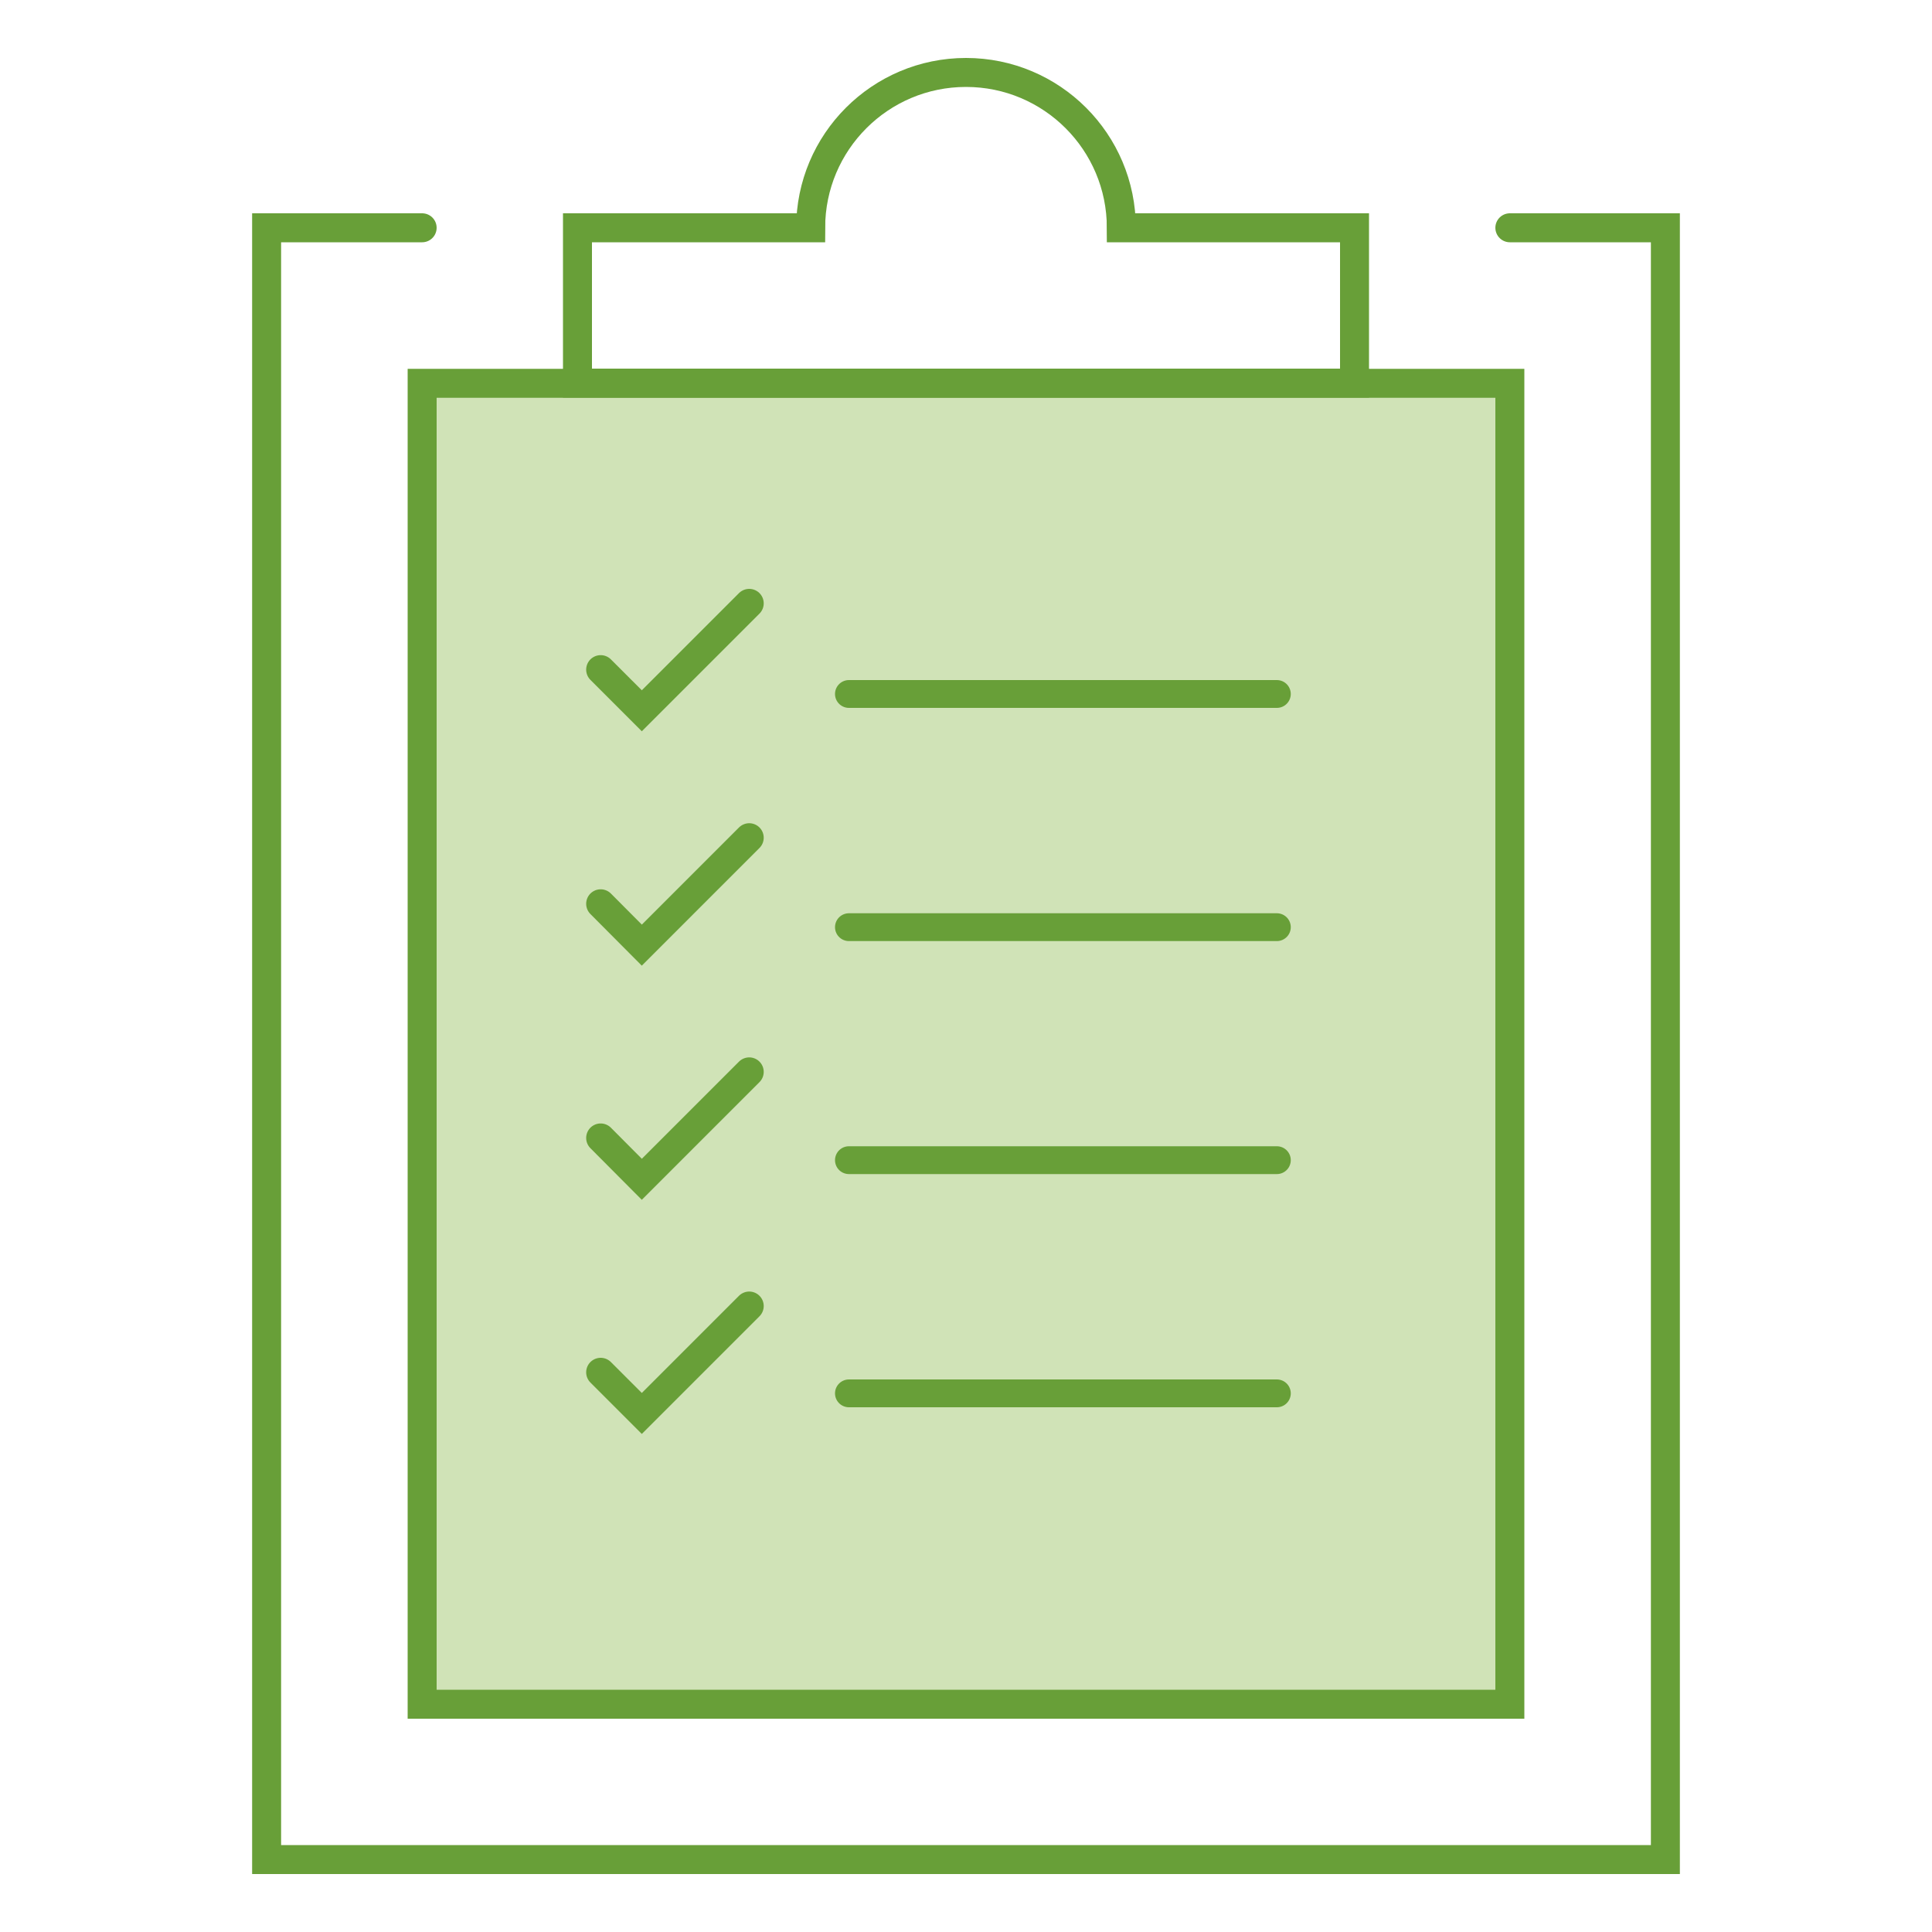 <?xml version="1.0" encoding="UTF-8"?><svg id="a" xmlns="http://www.w3.org/2000/svg" viewBox="0 0 100 100"><defs><style>.b{stroke-width:1.44px;}.b,.c{fill:none;stroke:#689f38;stroke-linecap:round;stroke-line:round;}.d{fill:#d0e3b7;}.c{stroke-width:1.5px;}</style></defs><rect class="d" x="21.85" y="19.84" width="56.3" height="68.37"/><g><polyline class="c" points="78.15 11.79 86.2 11.79 86.2 96.25 13.8 96.25 13.8 11.79 21.85 11.79"/><path class="c" d="M58.04,11.79c0-4.44-3.6-8.04-8.04-8.04s-8.04,3.6-8.04,8.04h-12.07v8.04h40.22V11.79h-12.07Z"/><rect class="c" x="21.85" y="19.84" width="56.3" height="68.37"/><line class="b" x1="43.94" y1="35.92" x2="66.09" y2="35.92"/><line class="b" x1="43.94" y1="47.99" x2="66.09" y2="47.99"/><line class="b" x1="43.94" y1="60.05" x2="66.09" y2="60.05"/><line class="b" x1="43.94" y1="72.12" x2="66.09" y2="72.12"/><polyline class="c" points="31.09 34.66 33.22 36.79 38.78 31.23"/><polyline class="c" points="31.09 46.78 33.22 48.92 38.78 43.36"/><polyline class="c" points="31.09 58.9 33.22 61.04 38.78 55.48"/><polyline class="c" points="31.09 71.03 33.22 73.16 38.78 67.6"/></g></svg>